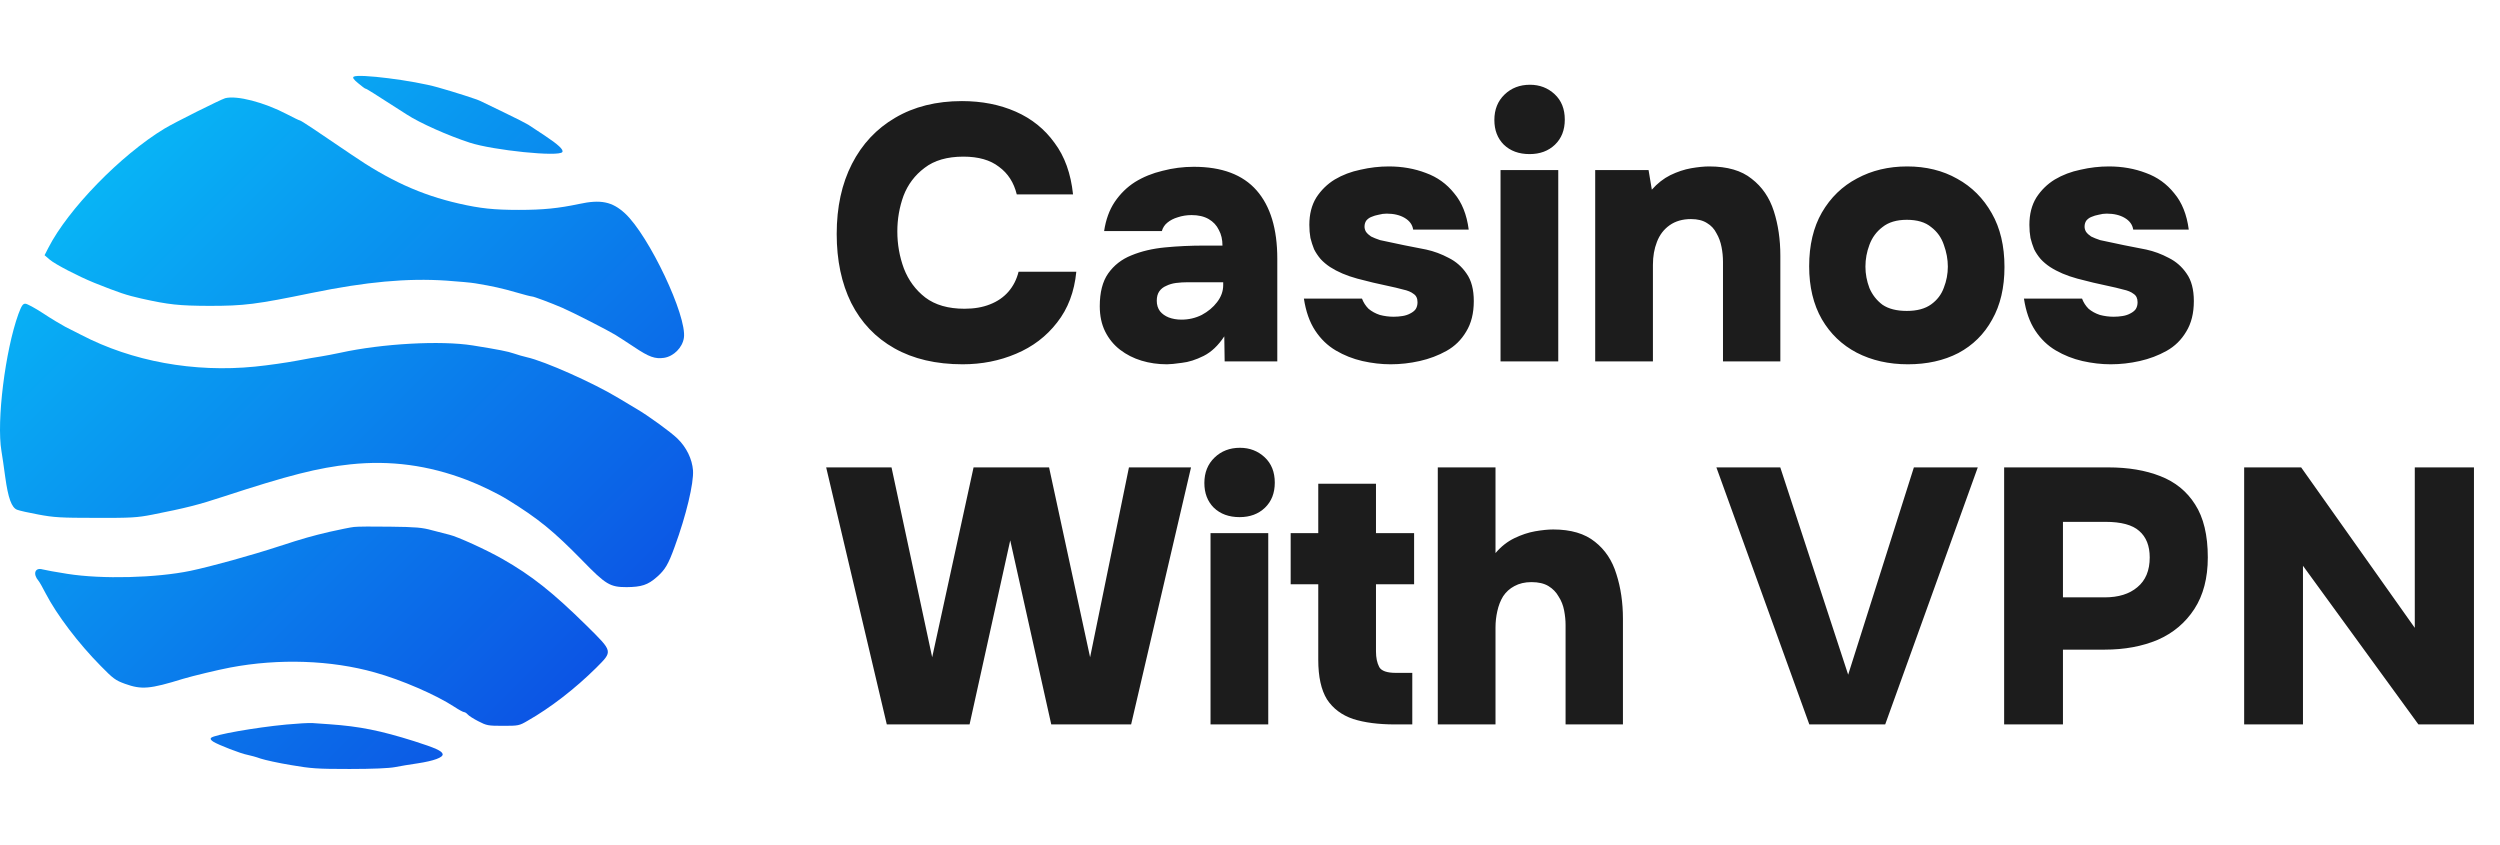 <svg width="1515" height="512" viewBox="0 0 1515 512" fill="none" xmlns="http://www.w3.org/2000/svg">
<path d="M214.321 46.481C213.532 47.093 214.321 48.23 217.127 50.504C219.232 52.253 221.161 53.739 221.512 53.739C222.126 53.739 225.107 55.663 246.504 69.394C254.396 74.553 271.496 82.162 284.65 86.447C298.856 91.082 338.932 95.193 340.773 92.132C341.65 90.733 338.405 87.672 329.987 82.075C325.778 79.364 321.393 76.39 320.165 75.603C318.938 74.816 312.449 71.493 305.696 68.257C298.944 65.021 292.455 61.873 291.227 61.26C288.947 60.123 275.618 55.838 265.358 52.952C250.713 48.754 217.127 44.557 214.321 46.481Z" fill="url(#paint0_linear_993_2141)"/>
<path d="M136.45 59.512C133.732 60.299 105.495 74.379 99.62 77.965C73.049 94.056 41.216 126.852 29.29 150.202L27.01 154.662L30.167 157.374C33.412 160.172 47.618 167.518 57.089 171.366C72.172 177.401 76.644 178.887 85.589 180.899C102.338 184.659 108.564 185.272 126.804 185.359C148.026 185.359 155.041 184.484 189.066 177.488C221.95 170.754 246.767 168.48 270.444 170.054C277.81 170.579 285.79 171.279 288.158 171.716C298.33 173.378 304.469 174.777 312.624 177.138C317.359 178.538 321.832 179.674 322.446 179.674C323.498 179.674 333.758 183.522 340.686 186.496C346.824 189.12 368.659 200.314 372.781 202.85C374.973 204.162 380.147 207.572 384.269 210.284C393.389 216.405 396.984 217.63 402.421 216.843C408.209 215.968 413.558 210.633 414.435 204.774C416.452 191.656 393.301 142.769 378.744 129.301C371.027 122.217 364.099 120.73 350.858 123.616C338.406 126.24 329.11 127.202 314.466 127.202C299.382 127.202 291.052 126.327 278.073 123.354C255.01 118.106 235.542 109.186 212.742 93.532C191.696 79.189 182.401 72.98 181.699 72.98C181.349 72.98 177.929 71.318 174.07 69.307C160.127 61.961 143.466 57.675 136.45 59.512Z" fill="url(#paint1_linear_993_2141)"/>
<path d="M11.138 190.342C3.158 212.468 -2.191 255.32 0.878 273.336C1.317 275.96 2.369 282.956 3.158 288.99C4.912 301.759 7.017 307.706 10.437 308.93C11.752 309.455 17.54 310.767 23.327 311.816C32.623 313.565 36.744 313.827 57.966 313.827C79.626 313.915 83.133 313.653 92.166 311.903C112.51 307.881 120.227 305.957 135.573 300.884C174.86 288.028 192.661 283.481 212.392 281.382C236.595 278.846 259.57 281.907 282.896 290.827C290.789 293.8 301.75 299.135 307.626 302.808C326.216 314.265 335.512 321.873 352.963 339.714C367.169 354.319 369.712 355.806 379.796 355.806C388.741 355.718 392.6 354.494 398.036 349.684C403.035 345.311 404.964 342.075 408.823 331.406C415.838 312.341 420.486 292.751 419.96 285.055C419.433 278.146 416.013 271.062 410.489 265.727C406.455 261.792 392.687 251.822 385.935 247.887C384.269 246.837 379.358 243.951 374.973 241.328C359.715 232.057 329.987 218.852 319.289 216.491C317.096 215.966 313.589 215.004 311.396 214.217C307.889 212.992 302.276 211.855 286.404 209.319C267.024 206.258 231.684 208.182 206.166 213.779C202.044 214.654 196.958 215.616 194.766 215.966C192.573 216.228 185.909 217.453 179.858 218.589C173.807 219.726 162.407 221.388 154.427 222.175C117.597 225.848 80.064 219.027 49.197 202.935C46.566 201.536 42.181 199.349 39.55 198.038C36.92 196.638 30.781 192.965 26.046 189.817C21.223 186.669 16.4 184.045 15.347 184.045C13.857 184.045 13.067 185.182 11.138 190.342Z" fill="url(#paint2_linear_993_2141)"/>
<path d="M214.496 319.34C212.567 319.515 205.902 320.914 199.589 322.314C189.241 324.762 183.804 326.249 169.335 330.972C152.586 336.481 128.207 343.215 115.404 345.926C94.709 350.212 61.912 351.086 40.866 347.763C34.113 346.713 27.361 345.489 25.782 345.052C21.223 343.74 19.732 347.763 23.327 351.961C23.941 352.66 25.958 356.246 27.799 359.832C34.464 372.6 47.443 389.828 61.123 403.646C68.576 411.255 69.979 412.304 75.767 414.403C85.764 417.989 90.675 417.639 111.019 411.342C116.895 409.593 132.153 405.92 139.519 404.521C169.159 398.924 200.816 400.061 227.124 407.494C243.259 411.954 264.218 421.05 275.442 428.396C278.073 430.145 280.704 431.544 281.23 431.544C281.756 431.544 282.721 432.156 283.422 432.944C284.036 433.731 286.93 435.567 289.824 437.054C294.91 439.678 295.699 439.852 304.819 439.852C314.202 439.852 314.641 439.765 319.727 436.792C333.582 428.921 348.578 417.289 361.206 404.783C371.466 394.464 371.641 395.163 355.505 379.159C334.986 358.957 322.095 348.725 304.381 338.668C294.384 332.983 277.196 325.2 272.373 324.063C270.444 323.625 265.709 322.401 261.85 321.352C255.887 319.69 252.116 319.34 236.419 319.165C226.335 318.99 216.426 319.078 214.496 319.34Z" fill="url(#paint3_linear_993_2141)"/>
<path d="M173.544 439.065C154.252 440.901 129.786 445.274 127.944 447.111C127.33 447.723 127.769 448.51 129.259 449.472C132.329 451.396 146.009 456.731 149.955 457.43C151.709 457.78 155.304 458.742 157.935 459.704C160.566 460.579 168.896 462.415 176.35 463.64C188.627 465.739 192.135 466.001 211.866 466.001C225.896 466.001 235.806 465.564 239.401 464.864C242.558 464.252 248.696 463.202 253.081 462.59C262.902 461.103 268.602 459.005 268.252 456.993C267.901 455.069 263.779 453.233 250.889 449.122C230.544 442.738 218.179 440.202 199.589 438.89C196.256 438.715 191.696 438.365 189.504 438.19C187.312 438.015 180.121 438.453 173.544 439.065Z" fill="url(#paint4_linear_993_2141)"/>
<path d="M583.38 220.76C567.247 220.76 553.46 217.533 542.02 211.08C530.58 204.627 521.853 195.46 515.84 183.58C509.973 171.7 507.04 157.767 507.04 141.78C507.04 125.5 510.12 111.347 516.28 99.32C522.44 87.293 531.167 77.98 542.46 71.38C553.9 64.633 567.393 61.26 582.94 61.26C594.967 61.26 605.82 63.387 615.5 67.64C625.18 71.893 633.027 78.2 639.04 86.56C645.2 94.773 648.94 105.187 650.26 117.8H616.16C614.4 110.613 610.807 105.04 605.38 101.08C600.1 96.973 592.913 94.92 583.82 94.92C573.993 94.92 566.147 97.193 560.28 101.74C554.413 106.14 550.16 111.787 547.52 118.68C545.027 125.573 543.78 132.76 543.78 140.24C543.78 148.013 545.1 155.493 547.74 162.68C550.527 169.867 554.853 175.733 560.72 180.28C566.733 184.827 574.653 187.1 584.48 187.1C590.347 187.1 595.48 186.22 599.88 184.46C604.427 182.7 608.167 180.133 611.1 176.76C614.033 173.387 616.087 169.353 617.26 164.66H652.24C651.067 176.833 647.18 187.1 640.58 195.46C634.127 203.82 625.84 210.127 615.72 214.38C605.747 218.633 594.967 220.76 583.38 220.76ZM707.159 220.76C701.733 220.76 696.599 220.027 691.759 218.56C686.919 217.093 682.593 214.893 678.779 211.96C674.966 209.027 671.959 205.36 669.759 200.96C667.559 196.56 666.459 191.427 666.459 185.56C666.459 177.2 668.146 170.6 671.519 165.76C675.039 160.773 679.733 157.107 685.599 154.76C691.613 152.267 698.433 150.653 706.059 149.92C713.686 149.187 721.606 148.82 729.819 148.82H740.819C740.819 145.153 740.086 142 738.619 139.36C737.299 136.573 735.246 134.373 732.459 132.76C729.673 131.147 726.226 130.34 722.119 130.34C719.186 130.34 716.399 130.78 713.759 131.66C711.266 132.393 709.139 133.493 707.379 134.96C705.766 136.28 704.666 137.967 704.079 140.02H669.099C670.126 133.127 672.253 127.26 675.479 122.42C678.853 117.433 682.959 113.4 687.799 110.32C692.786 107.24 698.359 104.967 704.519 103.5C710.679 101.887 716.986 101.08 723.439 101.08C740.453 101.08 753.139 105.847 761.499 115.38C769.859 124.913 774.039 138.7 774.039 156.74V219H742.139L741.919 203.82C738.253 209.393 734.073 213.353 729.379 215.7C724.686 218.047 720.286 219.44 716.179 219.88C712.073 220.467 709.066 220.76 707.159 220.76ZM715.959 193.7C720.359 193.7 724.466 192.747 728.279 190.84C732.093 188.787 735.173 186.22 737.519 183.14C740.013 179.913 741.259 176.467 741.259 172.8V171.04H719.699C717.353 171.04 715.006 171.187 712.659 171.48C710.459 171.773 708.479 172.36 706.719 173.24C704.959 173.973 703.566 175.073 702.539 176.54C701.513 178.007 700.999 179.913 700.999 182.26C700.999 184.753 701.659 186.88 702.979 188.64C704.299 190.253 706.059 191.5 708.259 192.38C710.606 193.26 713.173 193.7 715.959 193.7ZM842.738 220.76C837.164 220.76 831.444 220.1 825.578 218.78C819.858 217.46 814.504 215.333 809.518 212.4C804.531 209.467 800.351 205.433 796.978 200.3C793.604 195.167 791.331 188.713 790.158 180.94H825.358C826.238 183.287 827.558 185.34 829.318 187.1C831.224 188.713 833.498 189.96 836.138 190.84C838.924 191.573 841.711 191.94 844.498 191.94C846.404 191.94 848.238 191.793 849.998 191.5C851.758 191.207 853.298 190.693 854.618 189.96C856.084 189.227 857.184 188.347 857.918 187.32C858.651 186.147 859.018 184.753 859.018 183.14C859.018 180.793 858.211 179.107 856.598 178.08C855.131 176.907 853.004 176.027 850.218 175.44C847.578 174.707 844.498 173.973 840.978 173.24C835.258 172.067 829.098 170.6 822.498 168.84C816.044 167.08 810.544 164.733 805.998 161.8C803.798 160.333 801.891 158.72 800.278 156.96C798.664 155.053 797.344 153.073 796.318 151.02C795.438 148.82 794.704 146.547 794.118 144.2C793.678 141.707 793.458 139.067 793.458 136.28C793.458 129.827 794.851 124.327 797.638 119.78C800.571 115.233 804.311 111.567 808.858 108.78C813.551 105.993 818.758 104.013 824.478 102.84C830.198 101.52 835.918 100.86 841.638 100.86C849.704 100.86 857.184 102.18 864.078 104.82C870.971 107.313 876.691 111.42 881.238 117.14C885.931 122.713 888.864 130.047 890.038 139.14H856.378C855.938 136.207 854.251 133.86 851.318 132.1C848.384 130.34 844.718 129.46 840.318 129.46C838.704 129.46 837.091 129.68 835.478 130.12C833.864 130.413 832.398 130.853 831.078 131.44C829.904 131.88 828.878 132.613 827.998 133.64C827.264 134.667 826.898 135.913 826.898 137.38C826.898 138.407 827.191 139.433 827.778 140.46C828.511 141.487 829.538 142.44 830.858 143.32C832.324 144.053 834.158 144.787 836.358 145.52C841.344 146.547 846.184 147.573 850.878 148.6C855.571 149.48 860.044 150.36 864.298 151.24C868.991 152.267 873.538 153.953 877.938 156.3C882.338 158.5 885.931 161.653 888.718 165.76C891.651 169.867 893.118 175.44 893.118 182.48C893.118 189.813 891.578 195.973 888.498 200.96C885.564 205.947 881.604 209.833 876.618 212.62C871.631 215.407 866.204 217.46 860.338 218.78C854.471 220.1 848.604 220.76 842.738 220.76ZM909.325 219V103.06H944.305V219H909.325ZM926.925 93.38C920.472 93.38 915.265 91.473 911.305 87.66C907.492 83.847 905.585 78.86 905.585 72.7C905.585 66.393 907.639 61.26 911.745 57.3C915.852 53.34 920.985 51.36 927.145 51.36C933.012 51.36 937.999 53.267 942.105 57.08C946.212 60.893 948.265 66.027 948.265 72.48C948.265 78.787 946.285 83.847 942.325 87.66C938.365 91.473 933.232 93.38 926.925 93.38ZM966.689 219V103.06H999.029L1001.01 114.94C1004.38 111.127 1008.12 108.193 1012.23 106.14C1016.48 104.087 1020.66 102.693 1024.77 101.96C1029.02 101.227 1032.69 100.86 1035.77 100.86C1046.77 100.86 1055.35 103.353 1061.51 108.34C1067.82 113.18 1072.29 119.707 1074.93 127.92C1077.57 136.133 1078.89 145.153 1078.89 154.98V219H1044.13V158.72C1044.13 155.64 1043.84 152.633 1043.25 149.7C1042.66 146.62 1041.64 143.833 1040.17 141.34C1038.85 138.7 1036.94 136.647 1034.45 135.18C1031.96 133.567 1028.73 132.76 1024.77 132.76C1019.64 132.76 1015.31 134.007 1011.79 136.5C1008.27 138.993 1005.7 142.367 1004.09 146.62C1002.48 150.727 1001.67 155.347 1001.67 160.48V219H966.689ZM1156.19 220.76C1144.6 220.76 1134.26 218.413 1125.17 213.72C1116.22 209.027 1109.18 202.28 1104.05 193.48C1098.92 184.533 1096.35 173.827 1096.35 161.36C1096.35 148.6 1098.92 137.747 1104.05 128.8C1109.33 119.707 1116.44 112.813 1125.39 108.12C1134.34 103.28 1144.46 100.86 1155.75 100.86C1167.19 100.86 1177.31 103.353 1186.11 108.34C1194.91 113.18 1201.88 120.147 1207.01 129.24C1212.14 138.187 1214.71 149.04 1214.71 161.8C1214.71 174.267 1212.22 184.9 1207.23 193.7C1202.39 202.5 1195.57 209.247 1186.77 213.94C1177.97 218.487 1167.78 220.76 1156.19 220.76ZM1155.53 188.42C1161.69 188.42 1166.6 187.1 1170.27 184.46C1173.94 181.82 1176.5 178.447 1177.97 174.34C1179.58 170.233 1180.39 165.98 1180.39 161.58C1180.39 157.18 1179.58 152.78 1177.97 148.38C1176.5 143.98 1173.94 140.387 1170.27 137.6C1166.75 134.667 1161.84 133.2 1155.53 133.2C1149.37 133.2 1144.46 134.667 1140.79 137.6C1137.12 140.387 1134.48 143.98 1132.87 148.38C1131.26 152.633 1130.45 157.033 1130.45 161.58C1130.45 165.98 1131.26 170.307 1132.87 174.56C1134.63 178.667 1137.27 182.04 1140.79 184.68C1144.46 187.173 1149.37 188.42 1155.53 188.42ZM1279.09 220.76C1273.51 220.76 1267.79 220.1 1261.93 218.78C1256.21 217.46 1250.85 215.333 1245.87 212.4C1240.88 209.467 1236.7 205.433 1233.33 200.3C1229.95 195.167 1227.68 188.713 1226.51 180.94H1261.71C1262.59 183.287 1263.91 185.34 1265.67 187.1C1267.57 188.713 1269.85 189.96 1272.49 190.84C1275.27 191.573 1278.06 191.94 1280.85 191.94C1282.75 191.94 1284.59 191.793 1286.35 191.5C1288.11 191.207 1289.65 190.693 1290.97 189.96C1292.43 189.227 1293.53 188.347 1294.27 187.32C1295 186.147 1295.37 184.753 1295.37 183.14C1295.37 180.793 1294.56 179.107 1292.95 178.08C1291.48 176.907 1289.35 176.027 1286.57 175.44C1283.93 174.707 1280.85 173.973 1277.33 173.24C1271.61 172.067 1265.45 170.6 1258.85 168.84C1252.39 167.08 1246.89 164.733 1242.35 161.8C1240.15 160.333 1238.24 158.72 1236.63 156.96C1235.01 155.053 1233.69 153.073 1232.67 151.02C1231.79 148.82 1231.05 146.547 1230.47 144.2C1230.03 141.707 1229.81 139.067 1229.81 136.28C1229.81 129.827 1231.2 124.327 1233.99 119.78C1236.92 115.233 1240.66 111.567 1245.21 108.78C1249.9 105.993 1255.11 104.013 1260.83 102.84C1266.55 101.52 1272.27 100.86 1277.99 100.86C1286.05 100.86 1293.53 102.18 1300.43 104.82C1307.32 107.313 1313.04 111.42 1317.59 117.14C1322.28 122.713 1325.21 130.047 1326.39 139.14H1292.73C1292.29 136.207 1290.6 133.86 1287.67 132.1C1284.73 130.34 1281.07 129.46 1276.67 129.46C1275.05 129.46 1273.44 129.68 1271.83 130.12C1270.21 130.413 1268.75 130.853 1267.43 131.44C1266.25 131.88 1265.23 132.613 1264.35 133.64C1263.61 134.667 1263.25 135.913 1263.25 137.38C1263.25 138.407 1263.54 139.433 1264.13 140.46C1264.86 141.487 1265.89 142.44 1267.21 143.32C1268.67 144.053 1270.51 144.787 1272.71 145.52C1277.69 146.547 1282.53 147.573 1287.23 148.6C1291.92 149.48 1296.39 150.36 1300.65 151.24C1305.34 152.267 1309.89 153.953 1314.29 156.3C1318.69 158.5 1322.28 161.653 1325.07 165.76C1328 169.867 1329.47 175.44 1329.47 182.48C1329.47 189.813 1327.93 195.973 1324.85 200.96C1321.91 205.947 1317.95 209.833 1312.97 212.62C1307.98 215.407 1302.55 217.46 1296.69 218.78C1290.82 220.1 1284.95 220.76 1279.09 220.76ZM537.4 439L500.66 283.24H540.26L564.9 398.3L589.98 283.24H635.74L660.6 398.3L684.14 283.24H721.76L685.46 439H637.06L612.2 327.46L587.56 439H537.4ZM733.583 439V323.06H768.563V439H733.583ZM751.183 313.38C744.73 313.38 739.523 311.473 735.563 307.66C731.75 303.847 729.843 298.86 729.843 292.7C729.843 286.393 731.897 281.26 736.003 277.3C740.11 273.34 745.243 271.36 751.403 271.36C757.27 271.36 762.257 273.267 766.363 277.08C770.47 280.893 772.523 286.027 772.523 292.48C772.523 298.787 770.543 303.847 766.583 307.66C762.623 311.473 757.49 313.38 751.183 313.38ZM845.287 439C835.313 439 826.88 437.9 819.987 435.7C813.093 433.353 807.813 429.393 804.147 423.82C800.627 418.1 798.867 410.107 798.867 399.84V354.08H782.147V323.06H798.867V293.14H833.847V323.06H856.947V354.08H833.847V394.78C833.847 398.593 834.507 401.747 835.827 404.24C837.147 406.587 840.52 407.76 845.947 407.76H855.847V439H845.287ZM871.298 439V283.24H906.278V335.16C909.651 331.2 913.465 328.193 917.718 326.14C921.971 324.087 926.151 322.693 930.258 321.96C934.511 321.227 938.178 320.86 941.258 320.86C951.965 320.86 960.398 323.353 966.558 328.34C972.718 333.18 977.045 339.707 979.538 347.92C982.178 356.133 983.498 365.153 983.498 374.98V439H948.738V378.72C948.738 375.933 948.445 373 947.858 369.92C947.271 366.84 946.171 364.053 944.558 361.56C943.091 358.92 941.038 356.793 938.398 355.18C935.758 353.567 932.311 352.76 928.058 352.76C924.098 352.76 920.651 353.567 917.718 355.18C914.931 356.647 912.658 358.7 910.898 361.34C909.285 363.98 908.111 366.987 907.378 370.36C906.645 373.587 906.278 376.887 906.278 380.26V439H871.298ZM1096.45 439L1040.13 283.24H1078.85L1119.99 408.86L1159.81 283.24H1198.53L1142.43 439H1096.45ZM1214.51 439V283.24H1277.65C1289.67 283.24 1300.16 285 1309.11 288.52C1318.2 292.04 1325.24 297.76 1330.23 305.68C1335.36 313.6 1337.93 324.307 1337.93 337.8C1337.93 350.267 1335.21 360.68 1329.79 369.04C1324.36 377.4 1316.95 383.633 1307.57 387.74C1298.18 391.7 1287.47 393.68 1275.45 393.68H1250.15V439H1214.51ZM1250.15 362H1275.45C1283.81 362 1290.41 359.947 1295.25 355.84C1300.23 351.733 1302.73 345.72 1302.73 337.8C1302.73 330.76 1300.6 325.407 1296.35 321.74C1292.24 318.073 1285.42 316.24 1275.89 316.24H1250.15V362ZM1359.96 439V283.24H1394.5L1463.36 380.48V283.24H1499.22V439H1465.56L1395.6 342.86V439H1359.96Z" fill="#1C1C1C"/>
<defs>
<linearGradient id="paint0_linear_993_2141" x1="420" y1="466" x2="1.34539e-06" y2="46" gradientUnits="userSpaceOnUse">
<stop stop-color="#0D41E1"/>
<stop offset="1" stop-color="#07C8F9"/>
</linearGradient>
<linearGradient id="paint1_linear_993_2141" x1="420" y1="466" x2="1.34539e-06" y2="46" gradientUnits="userSpaceOnUse">
<stop stop-color="#0D41E1"/>
<stop offset="1" stop-color="#07C8F9"/>
</linearGradient>
<linearGradient id="paint2_linear_993_2141" x1="420" y1="466" x2="1.34539e-06" y2="46" gradientUnits="userSpaceOnUse">
<stop stop-color="#0D41E1"/>
<stop offset="1" stop-color="#07C8F9"/>
</linearGradient>
<linearGradient id="paint3_linear_993_2141" x1="420" y1="466" x2="1.34539e-06" y2="46" gradientUnits="userSpaceOnUse">
<stop stop-color="#0D41E1"/>
<stop offset="1" stop-color="#07C8F9"/>
</linearGradient>
<linearGradient id="paint4_linear_993_2141" x1="420" y1="466" x2="1.34539e-06" y2="46" gradientUnits="userSpaceOnUse">
<stop stop-color="#0D41E1"/>
<stop offset="1" stop-color="#07C8F9"/>
</linearGradient>
</defs>
</svg>
